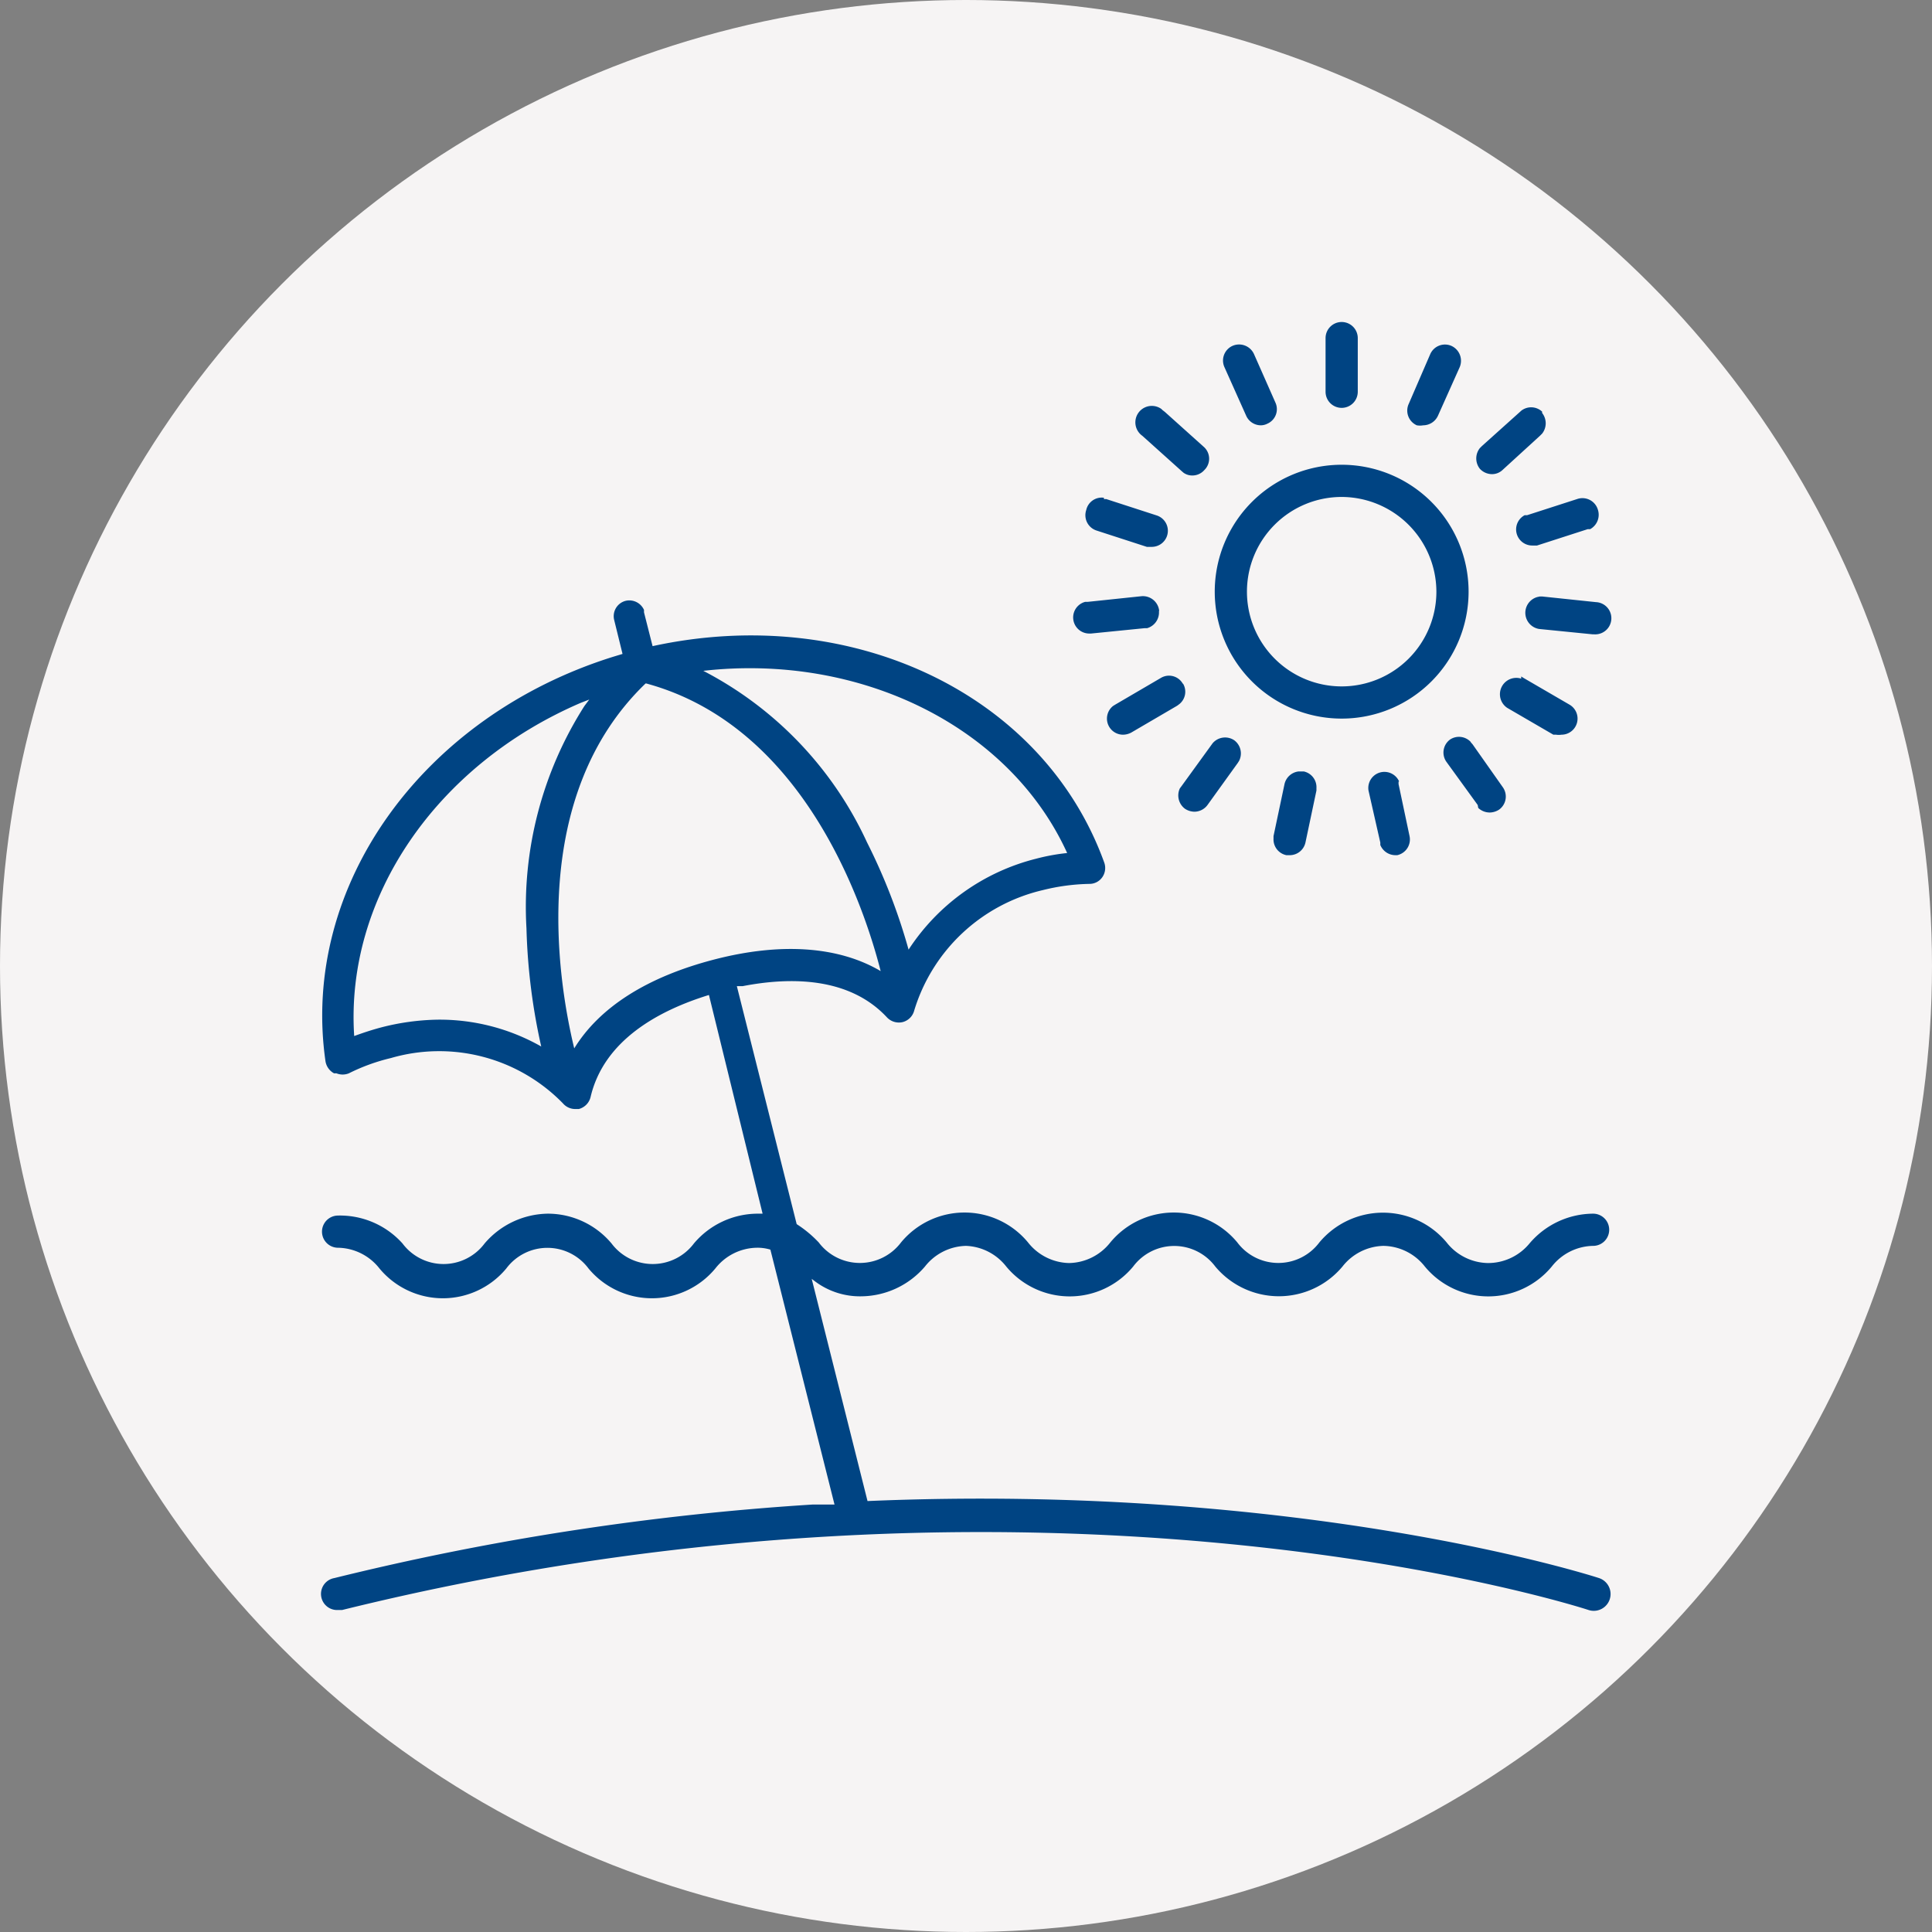 <?xml version="1.0" encoding="UTF-8"?> <svg xmlns="http://www.w3.org/2000/svg" width="72" height="72" viewBox="0 0 72 72"><rect x="0" y="0" width="72" height="72" fill="#808080" stroke="none"/> <circle cx="36" cy="36" r="36" fill="#f6f4f4"></circle> <path d="M24,22.73l0,.09.32,1.26c7.39-1.61,14.55,1.76,16.83,8.06a.6.6,0,0,1-.07.55.58.58,0,0,1-.48.25,7.67,7.67,0,0,0-1.73.23,6.57,6.57,0,0,0-4.8,4.49.6.6,0,0,1-.43.43.61.61,0,0,1-.59-.18c-1.39-1.49-3.56-1.51-5.37-1.16l-.22,0,2.23,8.87a4.36,4.36,0,0,1,.82.68,1.92,1.92,0,0,0,3.07,0,3.07,3.07,0,0,1,4.73,0,2,2,0,0,0,1.53.77,2,2,0,0,0,1.54-.77,3.07,3.07,0,0,1,4.73,0,1.91,1.91,0,0,0,3.06,0,3.09,3.09,0,0,1,4.74,0,2,2,0,0,0,1.54.77A2,2,0,0,0,57,46.34a3.13,3.13,0,0,1,2.37-1.11.6.6,0,1,1,0,1.2,2,2,0,0,0-1.54.77,3.07,3.07,0,0,1-4.73,0,2,2,0,0,0-1.54-.77,2,2,0,0,0-1.53.77,3.09,3.09,0,0,1-4.74,0,1.91,1.91,0,0,0-3.06,0,3.07,3.07,0,0,1-4.73,0A2,2,0,0,0,36,46.43a2,2,0,0,0-1.53.77,3.16,3.16,0,0,1-2.37,1.11,2.79,2.79,0,0,1-1.73-.56l-.12-.09,2.08,8.28c16.25-.69,27.11,2.82,27.26,2.87A.6.6,0,0,1,59.2,60c-.2-.07-20.13-6.5-46.45,0l-.15,0a.6.6,0,0,1-.14-1.19,100.7,100.7,0,0,1,17.82-2.74l.82,0-2.39-9.5a1.64,1.64,0,0,0-.52-.07,2,2,0,0,0-1.53.77,3.07,3.07,0,0,1-4.73,0,1.91,1.91,0,0,0-3.06,0,3.07,3.07,0,0,1-4.73,0,2,2,0,0,0-1.54-.77.6.6,0,1,1,0-1.2A3.13,3.13,0,0,1,15,46.34a1.91,1.91,0,0,0,3.06,0,3.15,3.15,0,0,1,2.37-1.11,3.1,3.1,0,0,1,2.36,1.11,1.92,1.92,0,0,0,3.07,0,3.12,3.12,0,0,1,2.36-1.11h.2l-2-8.15c-1.85.57-3.91,1.67-4.41,3.8a.61.61,0,0,1-.44.45l-.14,0a.6.6,0,0,1-.45-.21,6.44,6.44,0,0,0-6.41-1.69A7.21,7.21,0,0,0,13,40a.61.61,0,0,1-.46,0l-.09,0a.62.62,0,0,1-.32-.45C11.19,33,15.77,26.68,22.87,24.47l.33-.1-.31-1.26a.59.59,0,0,1,.43-.72A.6.6,0,0,1,24,22.73Zm.06,2.74c-4.36,4.19-3.29,11-2.66,13.6.94-1.53,2.71-2.66,5.21-3.31s4.65-.49,6.21.43C32.17,33.64,29.92,27.05,24.08,25.47Zm-2.1.6-.31.12c-5.36,2.3-8.79,7.24-8.45,12.42.33-.12.66-.23,1-.32A8.94,8.94,0,0,1,16.3,38a7.67,7.67,0,0,1,3.87,1,22.63,22.63,0,0,1-.55-4.4,13.92,13.92,0,0,1,2.16-8.29ZM26.21,25a13.61,13.61,0,0,1,6.1,6.39,22,22,0,0,1,1.55,4A8,8,0,0,1,38.62,32a7.5,7.5,0,0,1,1.15-.21C37.62,27.07,32.06,24.34,26.21,25Zm22.28,3.75h.1a.6.6,0,0,1,.47.62v.09l-.41,1.94a.6.6,0,0,1-.59.47h-.12a.6.6,0,0,1-.48-.61l0-.1.41-1.94a.61.61,0,0,1,.52-.47Zm3.63.38,0,.09.41,1.94a.6.6,0,0,1-.46.71H52a.61.61,0,0,1-.56-.38l0-.09L51,29.46a.6.6,0,0,1,1.14-.34Zm2.69-1.47.07.08L56,29.33a.6.6,0,0,1-.13.84.66.66,0,0,1-.35.11.63.63,0,0,1-.43-.17L55.07,30l-1.16-1.6a.6.6,0,0,1,.13-.84A.6.6,0,0,1,54.81,27.65ZM46,27.59a.61.61,0,0,1,.18.76l-.05.08L45,30a.61.61,0,0,1-.49.25.66.66,0,0,1-.35-.11.62.62,0,0,1-.19-.76l.06-.08,1.16-1.6A.61.61,0,0,1,46,27.59Zm-1.91-2.11a.59.59,0,0,1-.14.76l-.08.06-1.71,1a.67.67,0,0,1-.3.08.6.6,0,0,1-.38-1.07l.08-.05,1.71-1A.59.59,0,0,1,44.08,25.48Zm12.6-.27.08.05,1.72,1a.6.6,0,0,1-.3,1.12.65.65,0,0,1-.2,0l-.1,0-1.72-1a.61.61,0,0,1,.52-1.09ZM50,17.32a4.73,4.73,0,1,1-4.73,4.73A4.73,4.73,0,0,1,50,17.32Zm0,1.2a3.53,3.53,0,1,0,3.53,3.53A3.54,3.54,0,0,0,50,18.52Zm7.38,3.71h.1l2,.21a.6.6,0,0,1-.06,1.2h-.06l-2-.2a.61.61,0,0,1-.07-1.19Zm-14.19.54a.61.61,0,0,1-.44.64l-.09,0-2,.2h-.06a.6.6,0,0,1-.16-1.18l.09,0,2-.21A.61.61,0,0,1,43.2,22.77ZM59.55,19a.61.61,0,0,1-.29.72l-.09,0-1.89.61-.18,0a.6.6,0,0,1-.28-1.13l.09,0,1.89-.61A.6.6,0,0,1,59.55,19Zm-18.41-.4.09,0,1.88.61a.6.6,0,0,1-.18,1.17h-.09l-.1,0-1.88-.61a.6.6,0,0,1-.38-.76A.59.59,0,0,1,41.14,18.55Zm2.18-3.32.09.07,1.47,1.32a.59.59,0,0,1,0,.85.59.59,0,0,1-.44.2.56.56,0,0,1-.33-.1l-.07-.06-1.47-1.32a.6.6,0,0,1,.71-1Zm14.15.11a.62.62,0,0,1,0,.77l-.08.08L56,17.51a.57.57,0,0,1-.4.16.62.62,0,0,1-.45-.2.62.62,0,0,1,0-.77l.08-.08,1.47-1.32A.6.6,0,0,1,57.47,15.34ZM53.3,13.2a.6.6,0,0,1,.79-.31.61.61,0,0,1,.31.79h0l-.81,1.81a.61.61,0,0,1-.55.36.69.69,0,0,1-.24,0,.6.6,0,0,1-.3-.8h0Zm-7.37-.31a.61.61,0,0,1,.8.3h0l.8,1.81a.59.59,0,0,1-.3.79.54.54,0,0,1-.25.06.6.6,0,0,1-.54-.36h0l-.81-1.81A.6.6,0,0,1,45.93,12.89ZM50,12a.6.6,0,0,1,.6.6h0v2a.6.6,0,0,1-.6.6.6.6,0,0,1-.6-.6h0v-2A.6.6,0,0,1,50,12Z" fill="#004483"></path> </svg> 